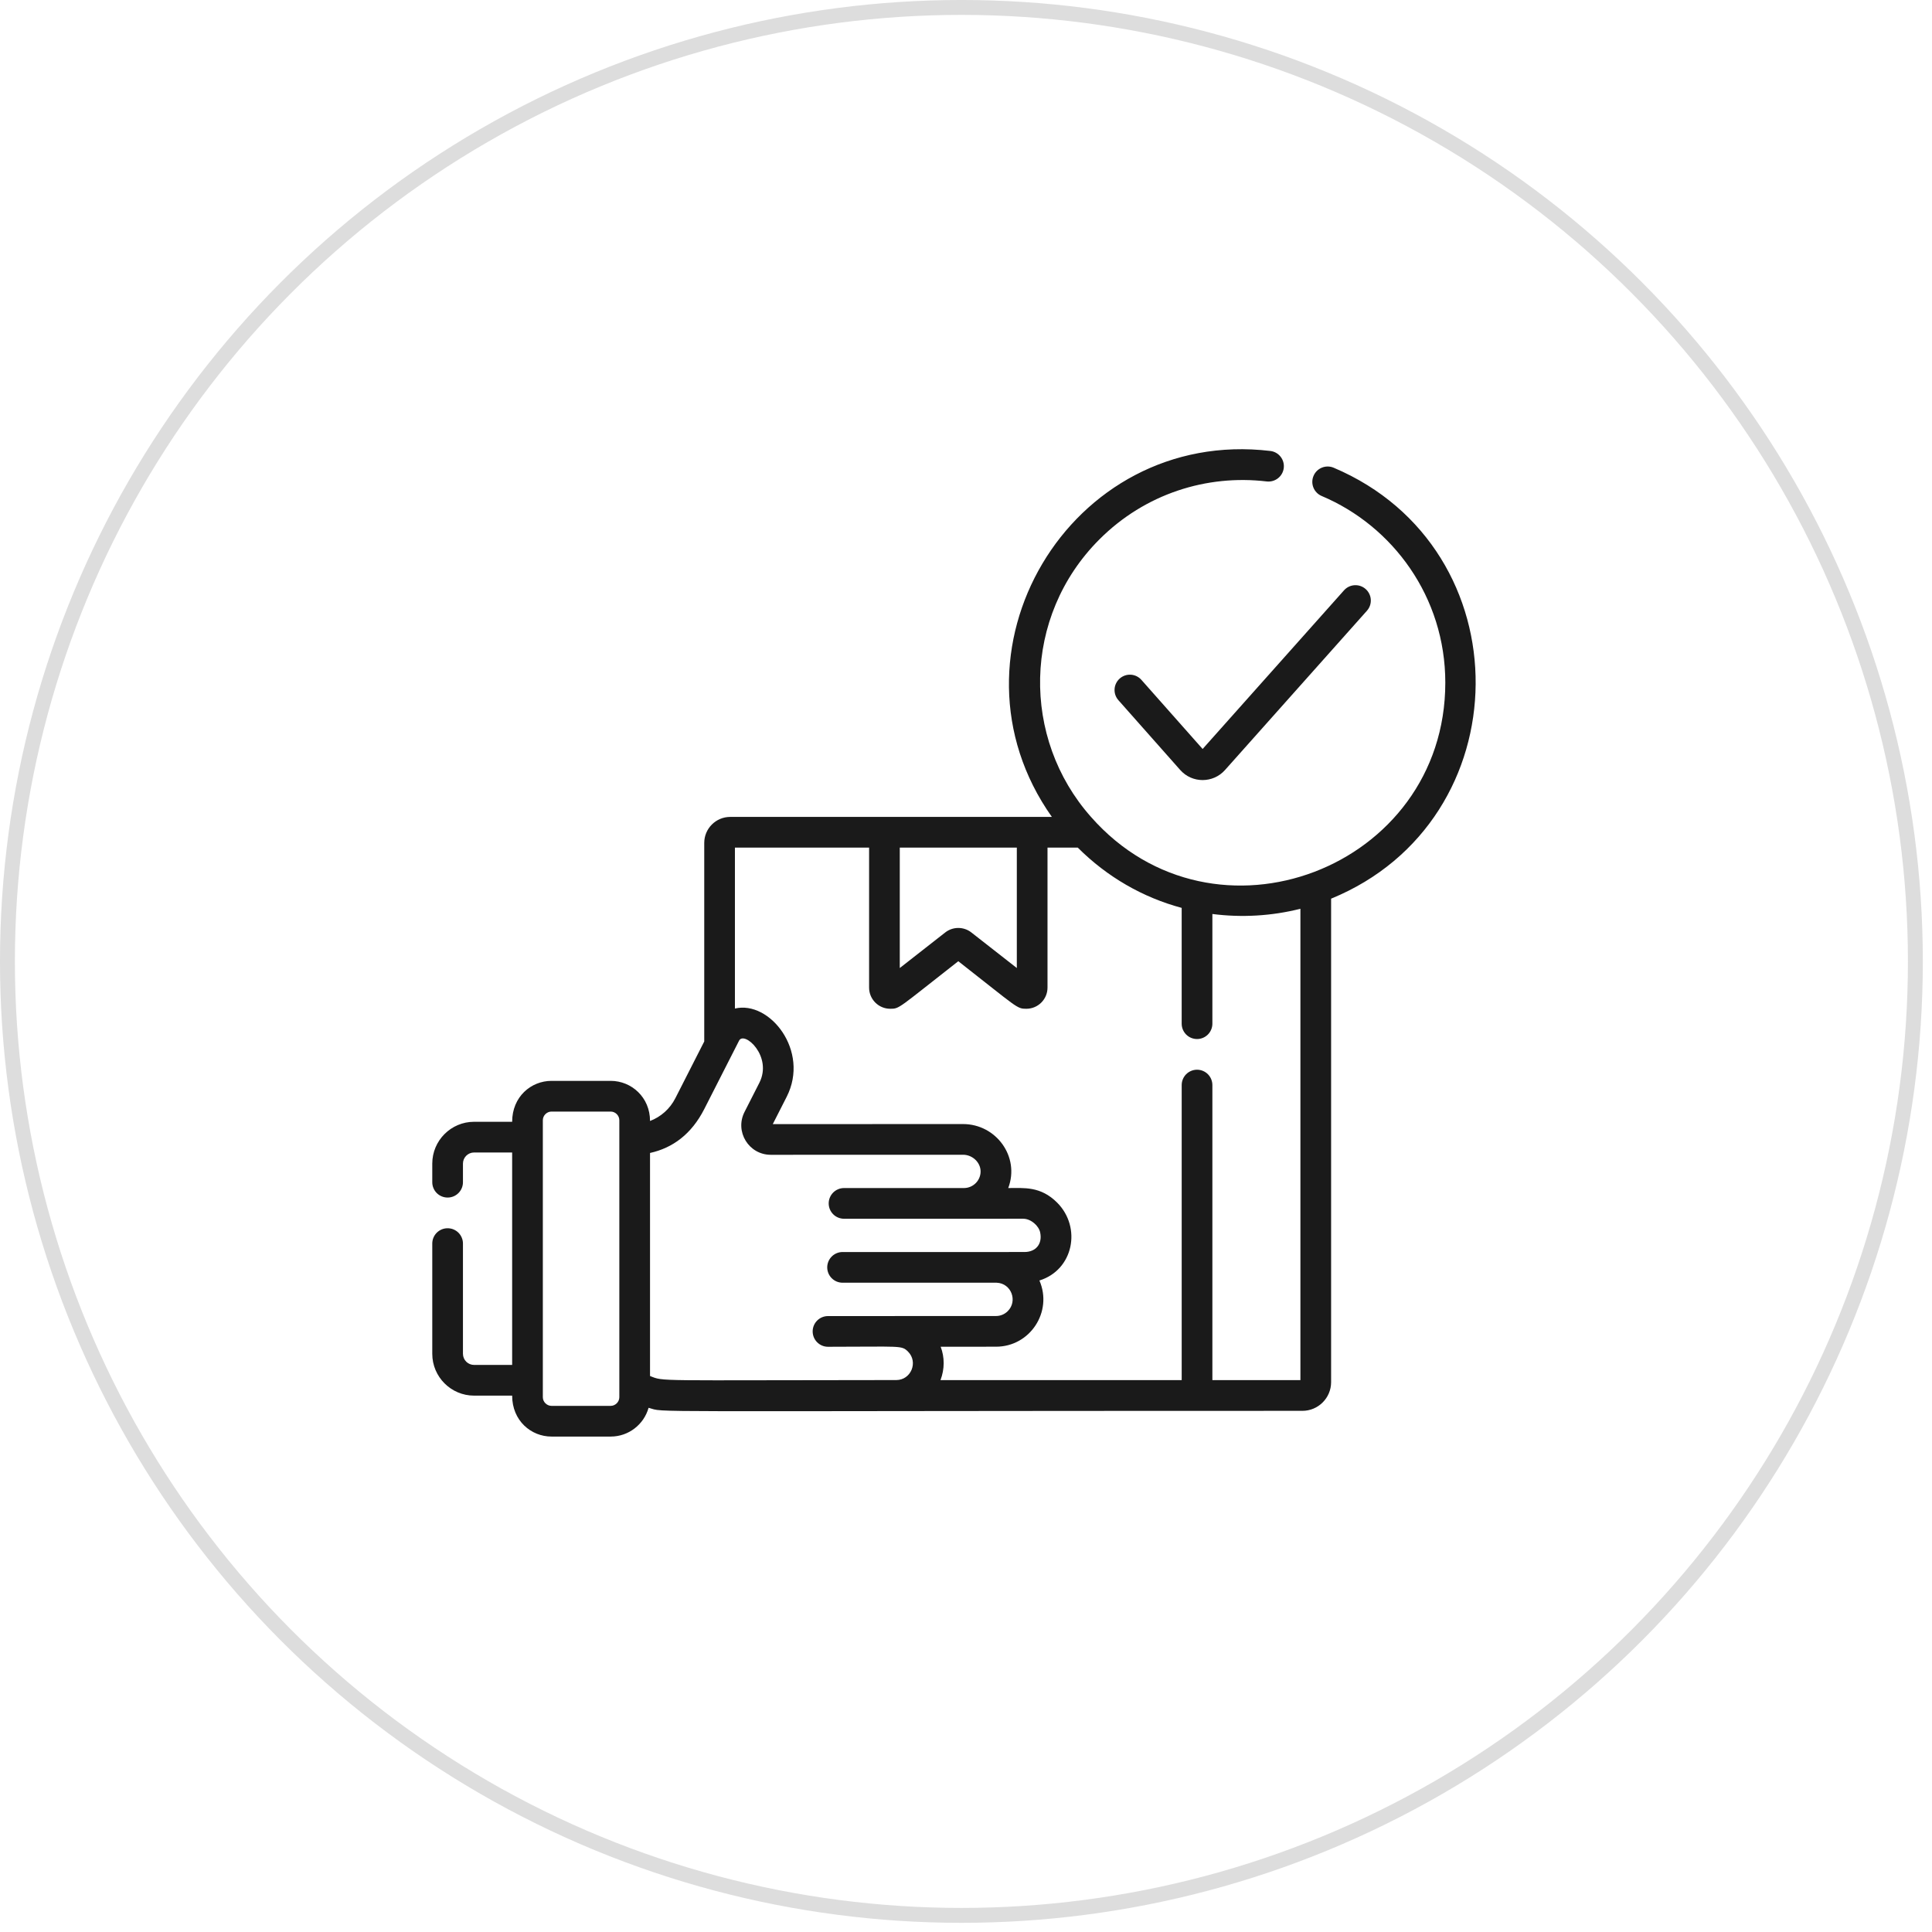 <svg width="101" height="101" viewBox="0 0 101 101" fill="none" xmlns="http://www.w3.org/2000/svg">
<circle cx="50.26" cy="50.26" r="49.871" stroke="#DDDDDD" stroke-width="0.779"/>
<g clip-path="url(#clip0_1_270)">
<path d="M69.72 24.451C69.311 24.279 68.84 24.47 68.668 24.878C68.627 24.975 68.605 25.079 68.604 25.184C68.603 25.29 68.623 25.394 68.663 25.492C68.702 25.59 68.761 25.678 68.835 25.753C68.909 25.829 68.997 25.888 69.094 25.929C72.806 27.496 75.557 31.206 75.557 35.686C75.557 45.394 63.47 50.02 57.034 42.706C53.395 38.605 53.436 32.236 57.475 28.197C59.862 25.809 63.089 24.797 66.22 25.169C66.66 25.219 67.059 24.907 67.112 24.466C67.164 24.026 66.849 23.627 66.409 23.575C55.897 22.325 48.946 34.168 54.989 42.706H38.174C37.424 42.706 36.816 43.316 36.816 44.065V54.445L35.308 57.407C35.023 57.969 34.547 58.388 33.982 58.602C33.982 57.364 33.011 56.505 31.926 56.505H28.831C27.763 56.505 26.774 57.333 26.774 58.644H24.784C23.578 58.644 22.598 59.625 22.598 60.831V61.803C22.598 61.908 22.618 62.013 22.659 62.11C22.699 62.207 22.758 62.296 22.832 62.37C22.907 62.445 22.995 62.504 23.093 62.544C23.19 62.584 23.295 62.605 23.4 62.605C23.843 62.605 24.202 62.246 24.202 61.803V60.831C24.202 60.51 24.463 60.249 24.784 60.249H26.774V71.355H24.784C24.63 71.355 24.482 71.294 24.373 71.185C24.264 71.076 24.203 70.928 24.202 70.774V65.012C24.203 64.907 24.182 64.802 24.141 64.705C24.101 64.607 24.042 64.519 23.968 64.444C23.893 64.37 23.805 64.311 23.707 64.27C23.61 64.23 23.505 64.21 23.4 64.21C23.295 64.209 23.19 64.23 23.093 64.27C22.995 64.311 22.907 64.37 22.832 64.444C22.758 64.519 22.699 64.607 22.658 64.705C22.618 64.802 22.598 64.907 22.598 65.012V70.774C22.598 71.979 23.578 72.96 24.784 72.96H26.774C26.774 74.272 27.765 75.1 28.831 75.1H31.926C32.868 75.1 33.664 74.462 33.906 73.596C34.893 73.859 32.175 73.755 68.087 73.755C68.914 73.755 69.587 73.082 69.587 72.255V46.98C79.565 42.896 79.715 28.684 69.72 24.451L69.72 24.451ZM32.377 65.756V73.043C32.377 73.287 32.171 73.495 31.926 73.495H28.831C28.586 73.495 28.378 73.287 28.378 73.043V58.563C28.378 58.316 28.586 58.11 28.831 58.11H31.926C32.171 58.11 32.377 58.316 32.377 58.563L32.377 65.756ZM47.038 44.31H53.157V50.606L50.778 48.745C50.584 48.593 50.344 48.511 50.097 48.511C49.85 48.511 49.611 48.593 49.416 48.745L47.038 50.606L47.038 44.31ZM46.854 72.146C34.115 72.151 34.736 72.231 33.982 71.934V60.274C35.167 60.013 36.148 59.29 36.815 57.983C36.993 57.634 38.315 55.036 38.636 54.405C38.902 53.874 40.404 55.217 39.696 56.608L38.922 58.13C38.4 59.157 39.144 60.37 40.295 60.37L50.346 60.367C50.843 60.367 51.268 60.775 51.263 61.25C51.258 61.721 50.869 62.106 50.396 62.108H44.124C43.911 62.108 43.708 62.193 43.557 62.343C43.407 62.494 43.322 62.698 43.322 62.911C43.322 63.016 43.343 63.12 43.383 63.218C43.423 63.315 43.482 63.404 43.557 63.478C43.631 63.553 43.72 63.612 43.817 63.652C43.915 63.692 44.019 63.713 44.124 63.713L53.489 63.712C53.894 63.712 54.315 64.084 54.38 64.444C54.497 65.026 54.156 65.452 53.555 65.452C53.552 65.452 52.31 65.453 44.057 65.453C43.951 65.451 43.846 65.471 43.747 65.511C43.649 65.551 43.559 65.61 43.484 65.684C43.408 65.759 43.348 65.848 43.307 65.946C43.267 66.043 43.245 66.149 43.245 66.255C43.245 66.361 43.267 66.466 43.307 66.564C43.348 66.662 43.408 66.751 43.484 66.825C43.559 66.9 43.649 66.959 43.747 66.999C43.846 67.038 43.951 67.058 44.057 67.057C44.062 67.057 52.097 67.057 52.102 67.057C52.872 67.086 53.213 68.017 52.683 68.543C52.602 68.624 52.507 68.688 52.401 68.732C52.296 68.776 52.183 68.798 52.069 68.798C45.918 68.801 47.625 68.801 43.286 68.801C42.843 68.801 42.484 69.16 42.484 69.603C42.484 70.046 42.843 70.406 43.286 70.406C47.107 70.406 47.128 70.32 47.47 70.66C48.013 71.205 47.627 72.146 46.854 72.146ZM67.982 72.15H63.38V56.725C63.38 56.512 63.295 56.308 63.145 56.157C62.995 56.007 62.791 55.922 62.578 55.922C62.472 55.922 62.368 55.943 62.271 55.983C62.173 56.024 62.085 56.083 62.01 56.157C61.936 56.232 61.877 56.32 61.837 56.418C61.796 56.515 61.776 56.619 61.776 56.725V72.15H49.166C49.388 71.567 49.385 70.954 49.176 70.404L52.069 70.402C53.85 70.402 55.046 68.574 54.338 66.941C56.121 66.389 56.554 64.165 55.266 62.871C54.4 62.005 53.535 62.108 52.708 62.108C53.328 60.474 52.077 58.763 50.346 58.763L40.399 58.766L41.126 57.337C42.346 54.937 40.238 52.291 38.42 52.724V44.31H45.434V51.63C45.434 52.24 45.93 52.736 46.54 52.736C47.034 52.736 46.934 52.724 50.097 50.25C53.217 52.691 53.149 52.736 53.654 52.736C54.265 52.736 54.761 52.24 54.761 51.63V44.31H56.342C57.873 45.841 59.74 46.916 61.775 47.462V53.516C61.775 53.621 61.796 53.725 61.836 53.823C61.877 53.92 61.936 54.009 62.01 54.083C62.085 54.158 62.173 54.217 62.271 54.257C62.368 54.297 62.472 54.318 62.578 54.318C62.791 54.318 62.995 54.233 63.145 54.083C63.295 53.932 63.38 53.728 63.38 53.516V47.781C64.907 47.978 66.481 47.888 67.982 47.508V72.15Z" fill="#1A1A1A"/>
<path d="M59.669 35.541C59.599 35.462 59.514 35.398 59.419 35.351C59.325 35.305 59.222 35.278 59.117 35.272C59.011 35.265 58.906 35.28 58.806 35.314C58.707 35.349 58.615 35.402 58.536 35.472C58.457 35.542 58.393 35.627 58.347 35.721C58.3 35.816 58.273 35.919 58.267 36.024C58.261 36.129 58.275 36.235 58.309 36.334C58.344 36.434 58.398 36.526 58.468 36.605L61.699 40.253C62.322 40.956 63.417 40.954 64.039 40.256L71.46 31.928C71.755 31.597 71.725 31.09 71.394 30.795C71.236 30.654 71.027 30.581 70.815 30.593C70.602 30.605 70.403 30.702 70.262 30.86L62.87 39.155L59.669 35.541Z" fill="#1A1A1A"/>
</g>
<defs>
<clipPath id="clip0_1_270">
<rect width="54.546" height="54.546" fill="white" transform="translate(22.598 23.377)"/>
</clipPath>
</defs>
</svg>
